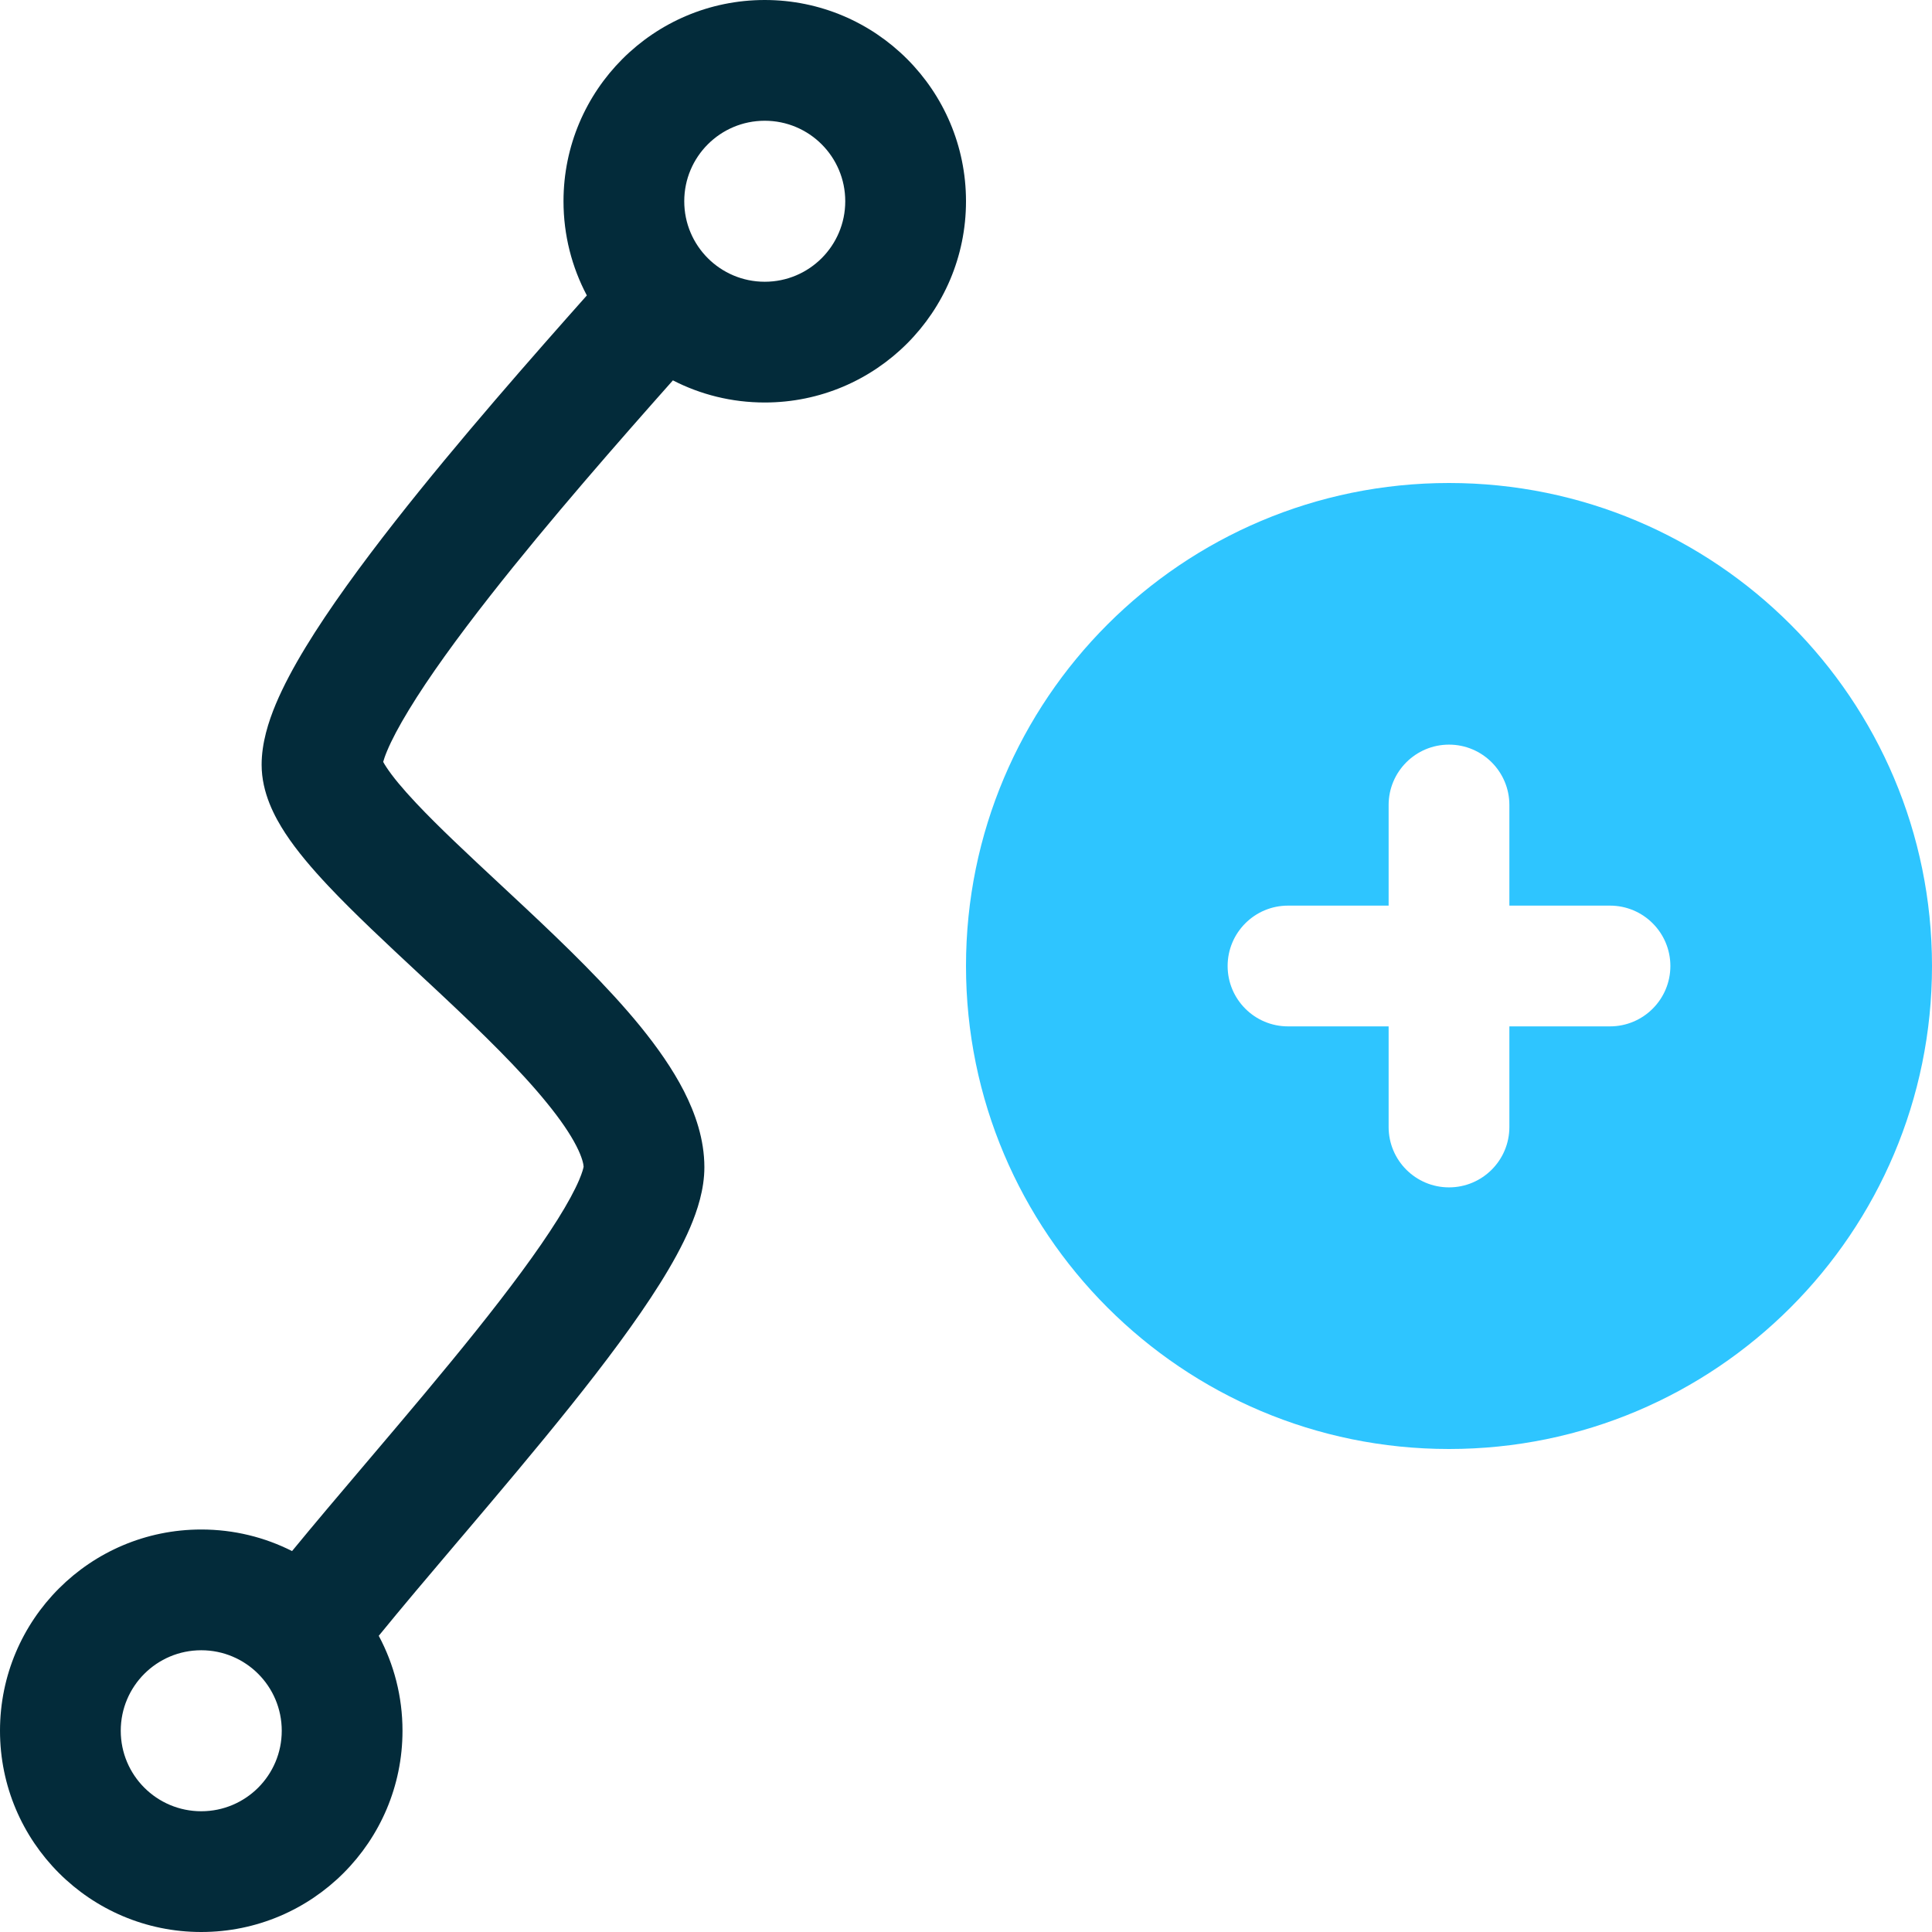 <svg width="48" height="48" viewBox="0 0 48 48" fill="none" xmlns="http://www.w3.org/2000/svg">
<path fill-rule="evenodd" clip-rule="evenodd" d="M36 36C42.627 36 48 30.627 48 24C48 17.373 42.627 12 36 12C29.373 12 24 17.373 24 24C24 30.627 29.373 36 36 36ZM36 29.5C35.172 29.5 34.5 28.828 34.5 28V25.5H32C31.172 25.5 30.5 24.828 30.5 24C30.5 23.172 31.172 22.5 32 22.5H34.5V20C34.5 19.172 35.172 18.5 36 18.5C36.828 18.5 37.5 19.172 37.5 20V22.5H40C40.828 22.5 41.5 23.172 41.5 24C41.5 24.828 40.828 25.5 40 25.5H37.5V28C37.5 28.828 36.828 29.5 36 29.5Z" fill="#2EC5FF"/>
<path fill-rule="evenodd" clip-rule="evenodd" d="M19 7C20.105 7 21 6.105 21 5C21 3.895 20.105 3 19 3C17.895 3 17 3.895 17 5C17 6.105 17.895 7 19 7ZM19 10C21.761 10 24 7.761 24 5C24 2.239 21.761 0 19 0C16.239 0 14 2.239 14 5C14 5.845 14.21 6.642 14.58 7.34C13.258 8.828 11.397 10.939 9.82 12.949C8.972 14.031 8.18 15.115 7.593 16.08C7.3 16.562 7.041 17.042 6.85 17.498C6.671 17.928 6.5 18.457 6.5 19C6.5 19.7 6.827 20.302 7.089 20.703C7.378 21.144 7.759 21.588 8.158 22.012C8.794 22.688 9.6 23.439 10.394 24.178C10.589 24.359 10.783 24.54 10.974 24.719C11.976 25.659 12.908 26.565 13.586 27.4C13.924 27.814 14.167 28.173 14.321 28.474C14.468 28.762 14.497 28.926 14.5 28.988C14.499 28.989 14.499 28.991 14.498 28.994C14.493 29.02 14.472 29.121 14.387 29.32C14.277 29.576 14.102 29.902 13.854 30.297C13.358 31.088 12.651 32.035 11.829 33.063C11.011 34.085 10.108 35.153 9.231 36.186L9.08 36.364C8.436 37.123 7.808 37.863 7.256 38.536C6.578 38.193 5.812 38 5 38C2.239 38 0 40.239 0 43C0 45.761 2.239 48 5 48C7.761 48 10 45.761 10 43C10 42.147 9.786 41.344 9.41 40.641C9.98 39.941 10.655 39.144 11.379 38.291L11.519 38.127C12.392 37.097 13.322 35.998 14.171 34.937C15.016 33.882 15.808 32.828 16.396 31.89C16.69 31.421 16.952 30.951 17.145 30.5C17.327 30.073 17.5 29.547 17.5 29C17.5 28.302 17.271 27.655 16.992 27.108C16.708 26.553 16.326 26.014 15.914 25.506C15.092 24.497 14.024 23.466 13.026 22.531C12.812 22.331 12.603 22.135 12.398 21.945L12.398 21.944L12.397 21.944C11.613 21.213 10.903 20.552 10.342 19.956C9.991 19.583 9.747 19.286 9.599 19.059C9.563 19.004 9.537 18.961 9.52 18.929C9.536 18.871 9.565 18.781 9.618 18.655C9.73 18.387 9.908 18.048 10.157 17.639C10.653 16.822 11.362 15.844 12.18 14.801C13.657 12.918 15.407 10.927 16.718 9.45C17.402 9.802 18.178 10 19 10ZM5 45C6.105 45 7 44.105 7 43C7 41.895 6.105 41 5 41C3.895 41 3 41.895 3 43C3 44.105 3.895 45 5 45Z" fill="#032B3A"/>
</svg>
